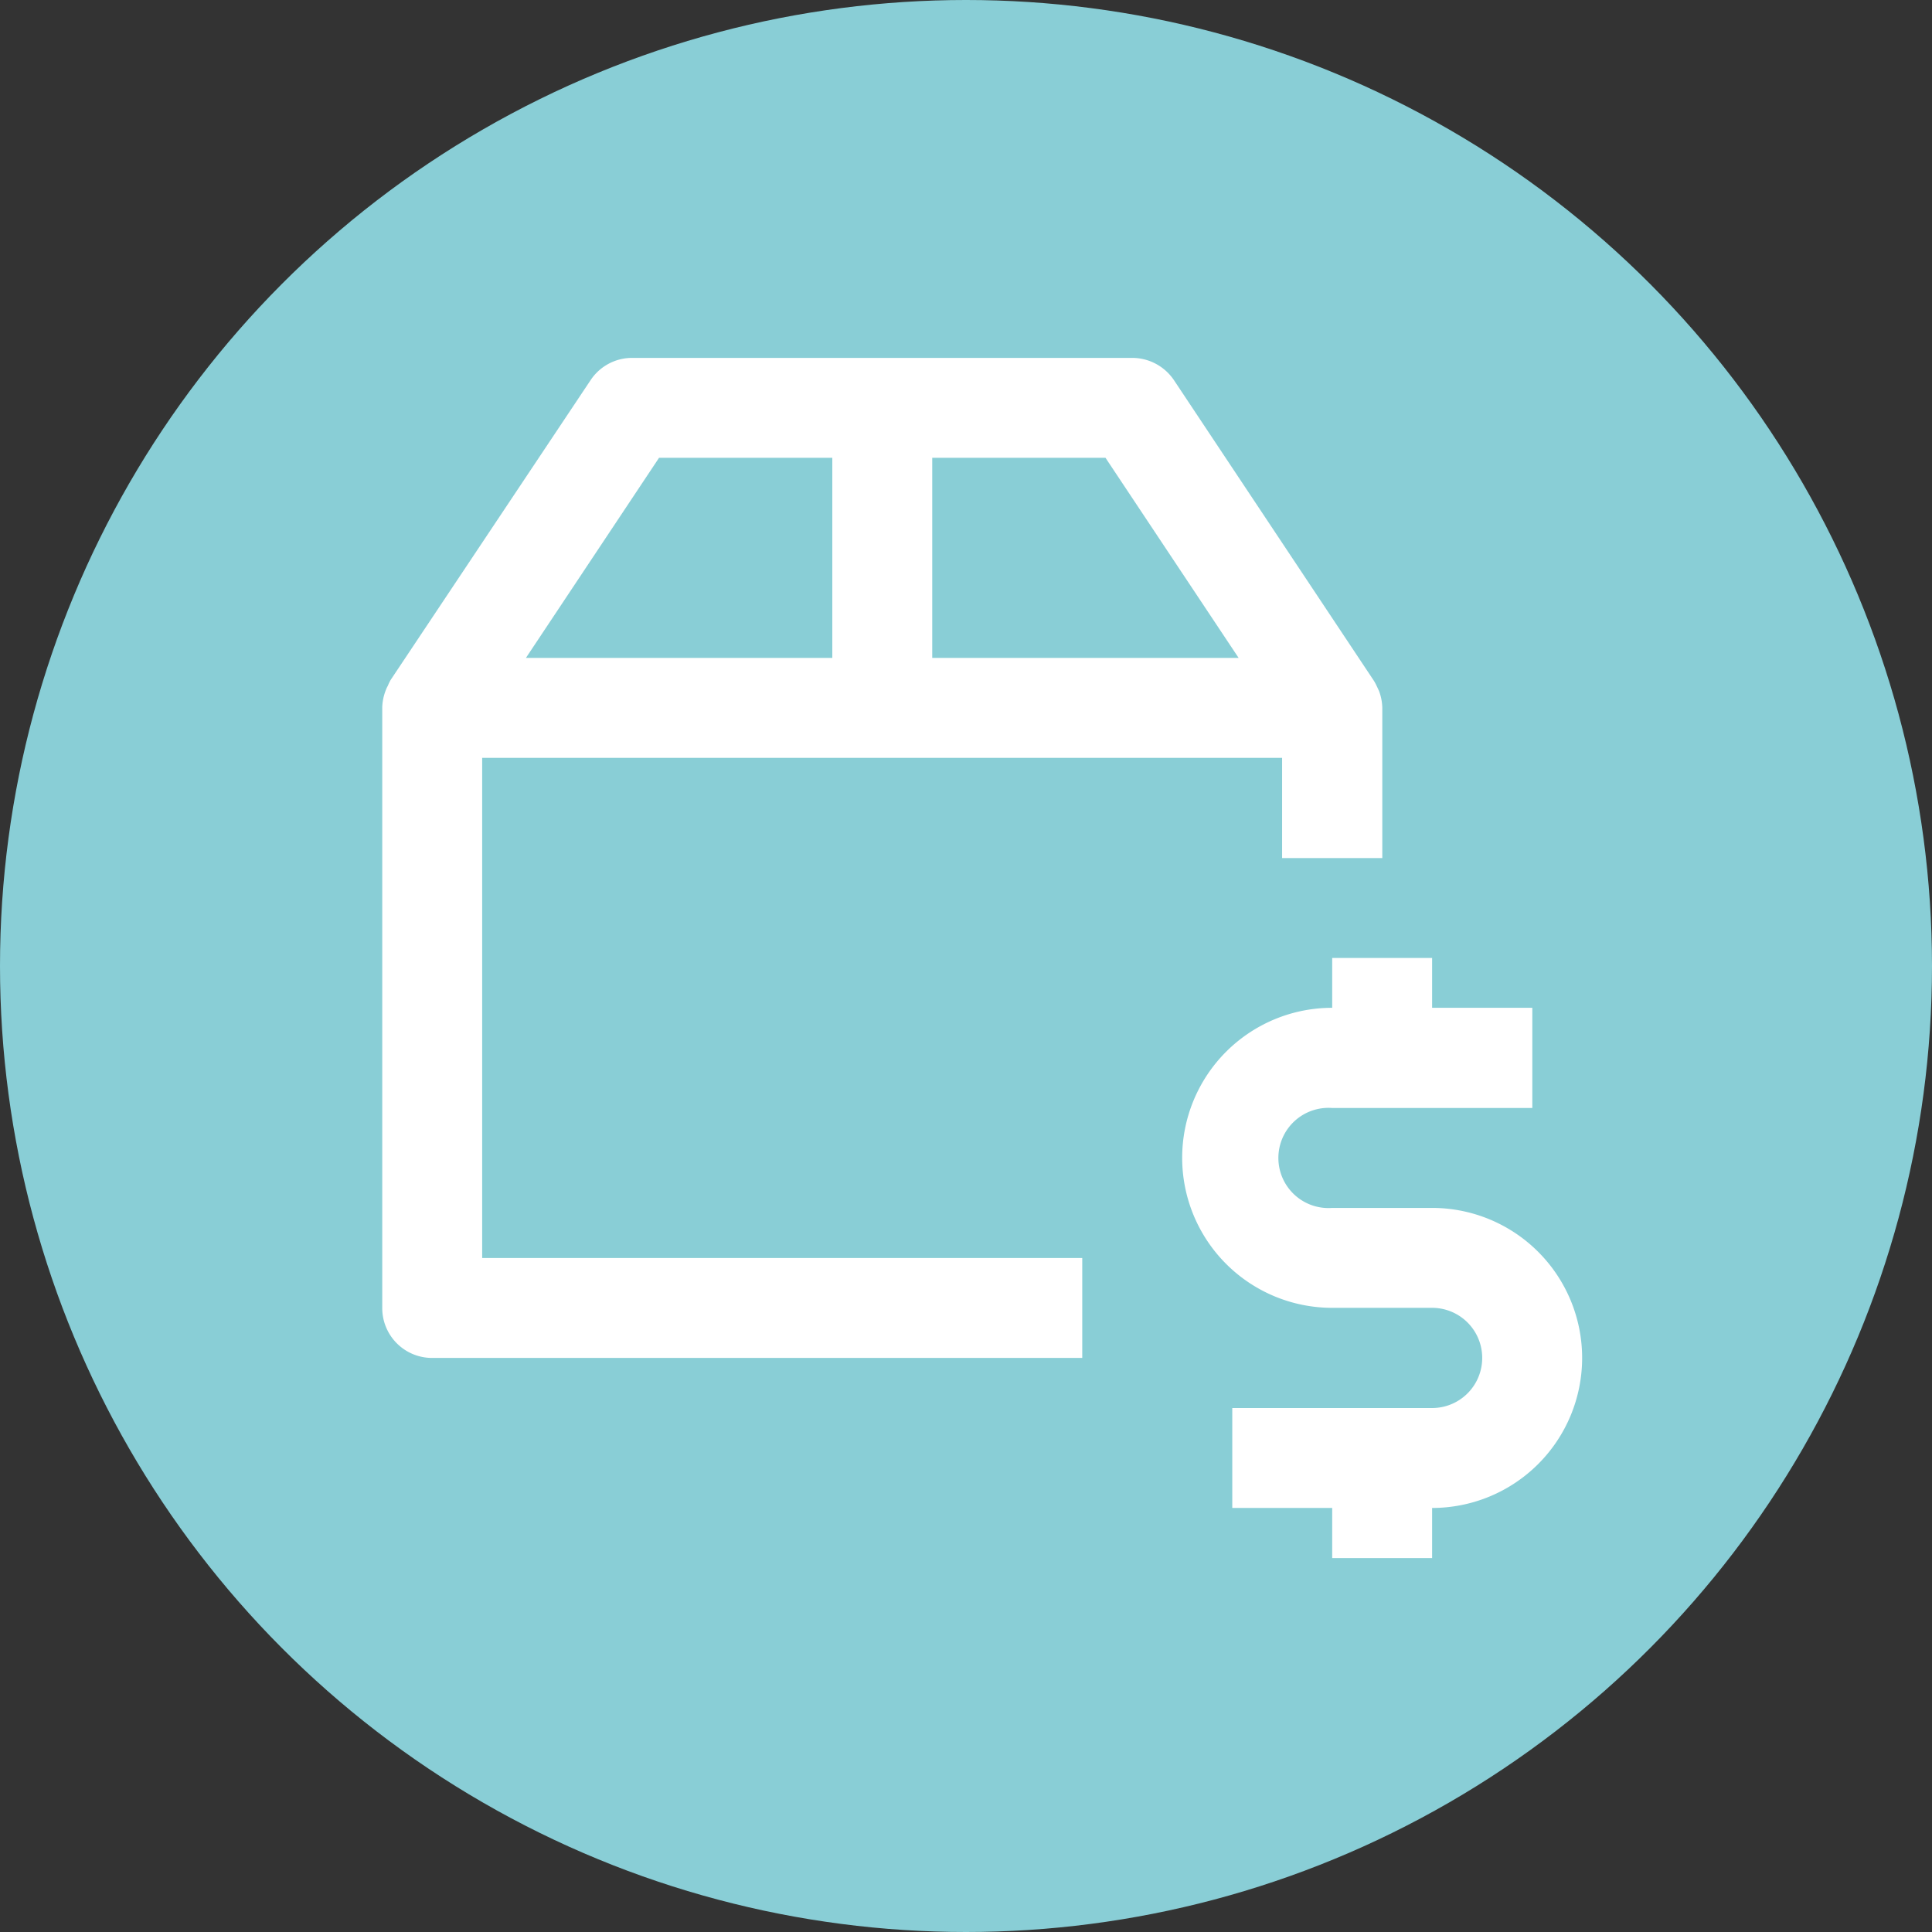 <svg xmlns="http://www.w3.org/2000/svg" viewBox="0 0 69.8 69.8"><rect x="0" y="0" width="69.8" height="69.8" fill="#333333" stroke="none"/><g id="Layer_2" data-name="Layer 2"><g id="Laag_1" data-name="Laag 1"><circle cx="34.9" cy="34.9" r="34.9" style="fill:#89ced6"/><g id="Line_Icons" data-name="Line Icons"><path d="M17.42,27.38h28.9V31h3.62V25.57s0,0,0,0a1.84,1.84,0,0,0-.12-.61l-.07-.15a2.12,2.12,0,0,0-.11-.21L42.41,13.73a1.82,1.82,0,0,0-1.51-.8H22.84a1.8,1.8,0,0,0-1.5.8L14.11,24.57a2,2,0,0,0-.1.21,1,1,0,0,0-.07.15,1.85,1.85,0,0,0-.13.61V47.25a1.8,1.8,0,0,0,1.8,1.81H39.1V45.45H17.42Zm27.33-3.61H33.68V16.54h6.26ZM23.81,16.54h6.26v7.23H19Z" style="fill:#fff"/><path d="M51.74,43.64H48.13a1.81,1.81,0,1,1,0-3.61h7.23V36.41H51.74v-1.8H48.13v1.8a5.42,5.42,0,0,0,0,10.84h3.61a1.81,1.81,0,0,1,0,3.62H44.52v3.61h3.61v1.81h3.61V54.48a5.42,5.42,0,0,0,0-10.84Z" style="fill:#fff"/></g></g></g></svg>
